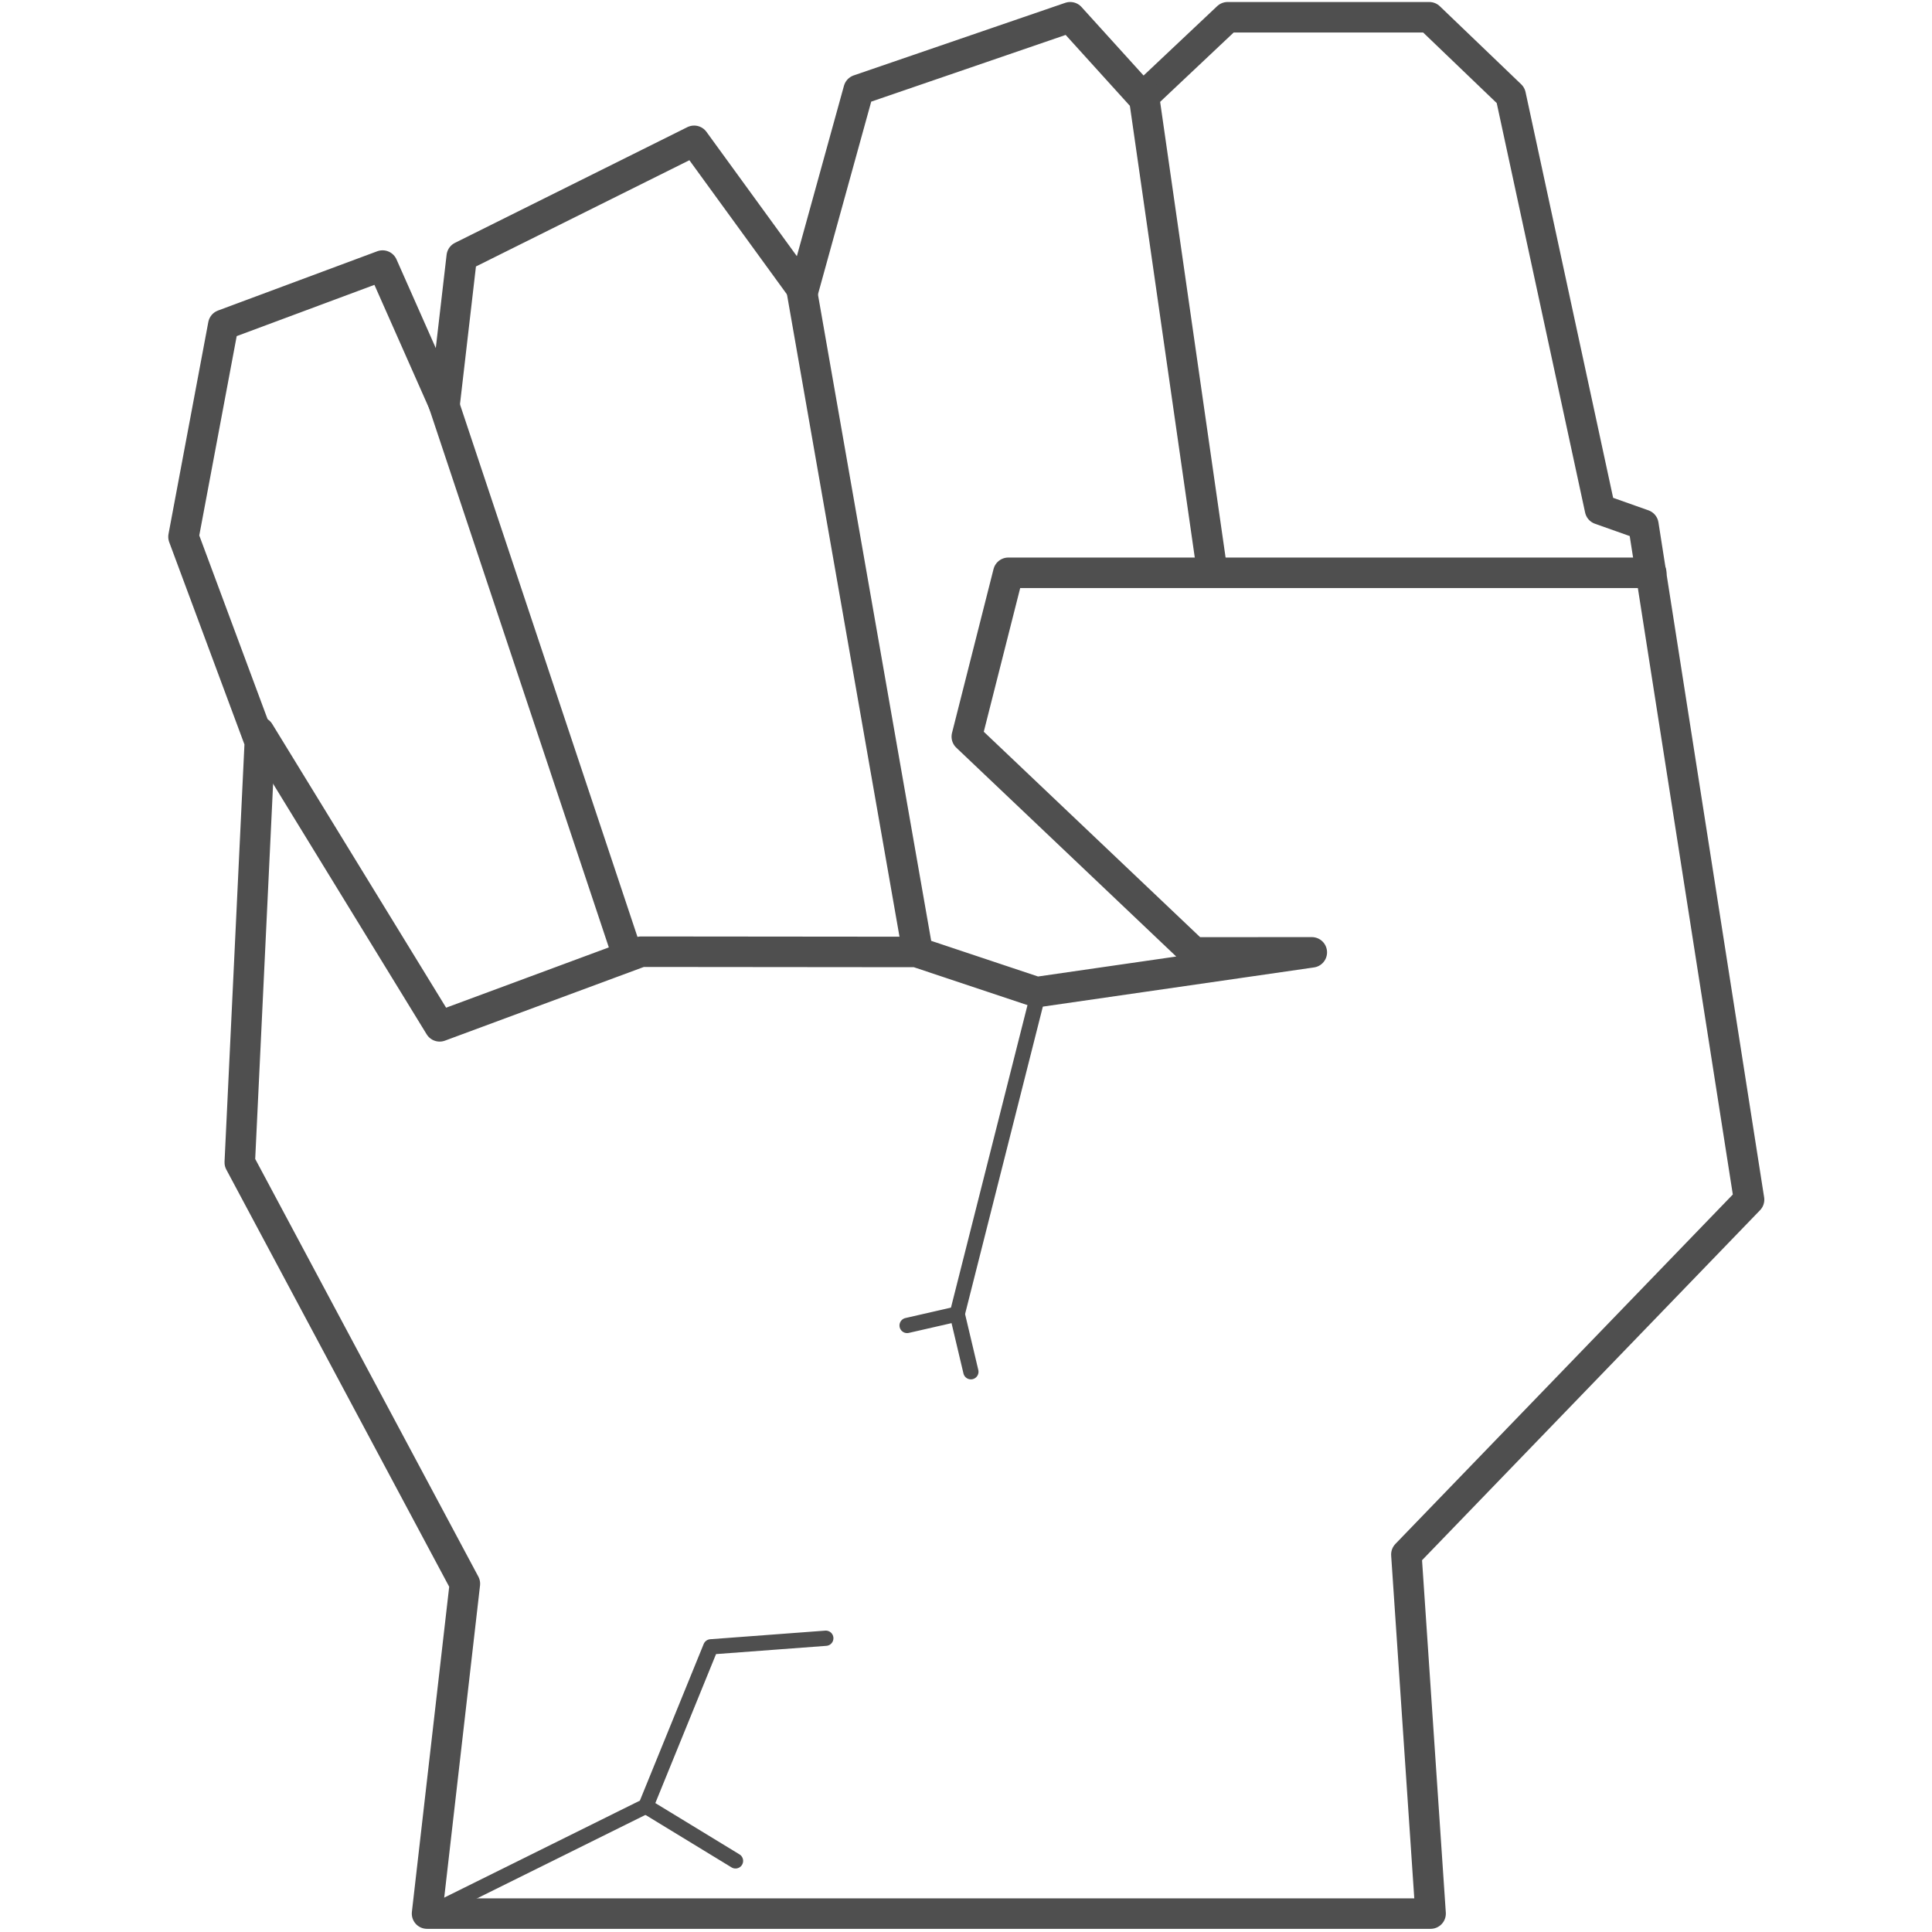 <?xml version="1.0" encoding="UTF-8" standalone="no"?>
<!-- Created with Inkscape (http://www.inkscape.org/) -->

<svg
   xmlns:dc="http://purl.org/dc/elements/1.1/"
   xmlns:cc="http://creativecommons.org/ns#"
   xmlns:rdf="http://www.w3.org/1999/02/22-rdf-syntax-ns#"
   xmlns:svg="http://www.w3.org/2000/svg"
   xmlns="http://www.w3.org/2000/svg"
   xmlns:sodipodi="http://sodipodi.sourceforge.net/DTD/sodipodi-0.dtd"
   xmlns:inkscape="http://www.inkscape.org/namespaces/inkscape"
   width="95"
   height="95"
   viewBox="0 0 95 95"
   id="svg2"
   version="1.1"
   inkscape:version="0.91 r13725"
   sodipodi:docname="hulk.svg"
   inkscape:export-filename="C:\Users\satysfakcja\Desktop\layer1-4.png"
   inkscape:export-xdpi="90"
   inkscape:export-ydpi="90">
  <defs
     id="defs4" />
  <sodipodi:namedview
     id="base"
     pagecolor="#ffffff"
     bordercolor="#666666"
     borderopacity="1.0"
     inkscape:pageopacity="0.0"
     inkscape:pageshadow="2"
     inkscape:zoom="2.0000001"
     inkscape:cx="120.86453"
     inkscape:cy="66.836858"
     inkscape:document-units="px"
     inkscape:current-layer="layer1"
     showgrid="false"
     units="px"
     fit-margin-top="0"
     fit-margin-left="0"
     fit-margin-right="0"
     fit-margin-bottom="0"
     inkscape:window-width="1920"
     inkscape:window-height="1017"
     inkscape:window-x="1912"
     inkscape:window-y="-8"
     inkscape:window-maximized="1"
     showguides="true"
     inkscape:guide-bbox="true">
    <sodipodi:guide
       position="139.75,126.5"
       orientation="1,0"
       id="guide4235" />
  </sodipodi:namedview>
  <g
     inkscape:label="Layer 1"
     inkscape:groupmode="layer"
     id="layer1"
     transform="translate(-669.643,-776.291)">
    <g
       id="g4464"
       transform="matrix(1.239,0,0,1.242,1904.456,322.836)" />
    <g
       id="g4464-7"
       transform="matrix(1.239,0,0,1.242,1770.885,387.836)" />
    <g
       id="g4318"
       transform="translate(-0.491,0)" />
    <g
       id="g4671"
       transform="matrix(-1,0,0,1,1104.88,0)" />
    <g
       transform="matrix(1.197,-0.321,0.321,1.199,1611.593,125.856)"
       id="g4193" />
    <g
       id="g4182"
       transform="matrix(0.984,0,0,0.984,7.936,12.341)">
      <path
         sodipodi:nodetypes="ccccccccccccccccccccccc"
         inkscape:connector-curvature="0"
         id="rect4154"
         d="m 695.541,789.19 11.612,-5.781 5.447,7.491 2.775,-10.039 10.571,-3.627 3.624,4 4.243,-4 10.076,0 4.066,3.9 4.467,20.692 2.166,0.767 5.281,33.727 -17.124,17.733 1.21,17.944 -50.149,0 1.891,-16.482 -11.249,-21.055 1.002,-21.006 -3.814,-10.257 1.989,-10.592 7.958,-2.962 3.095,6.988 z"
         style="opacity:1;fill:none;fill-opacity:1;stroke:#4f4f4f;stroke-width:1.524;stroke-linecap:round;stroke-linejoin:round;stroke-miterlimit:4;stroke-dasharray:none;stroke-opacity:1" />
      <path
         sodipodi:nodetypes="cccccccccc"
         inkscape:connector-curvature="0"
         id="rect4157"
         d="m 685.421,812.95 9.016,14.71 10.067,-3.73 13.753,0.013 6.011,2.006 13.751,-1.987 -5.885,0.003 -11.355,-10.782 2.075,-8.188 32.128,0"
         style="opacity:1;fill:none;fill-opacity:1;stroke:#4f4f4f;stroke-width:1.524;stroke-linecap:round;stroke-linejoin:round;stroke-miterlimit:4;stroke-dasharray:none;stroke-opacity:1" />
      <path
         sodipodi:nodetypes="cc"
         inkscape:connector-curvature="0"
         id="rect4160"
         d="m 712.511,790.769 5.745,32.792"
         style="opacity:1;fill:none;fill-opacity:1;stroke:#4f4f4f;stroke-width:1.524;stroke-linecap:round;stroke-linejoin:round;stroke-miterlimit:4;stroke-dasharray:none;stroke-opacity:1" />
      <path
         style="opacity:1;fill:none;fill-opacity:1;stroke:#4f4f4f;stroke-width:1.524;stroke-linecap:round;stroke-linejoin:round;stroke-miterlimit:4;stroke-dasharray:none;stroke-opacity:1"
         d="m 694.568,796.337 9.192,27.577"
         id="path4163"
         inkscape:connector-curvature="0"
         sodipodi:nodetypes="cc" />
      <path
         style="opacity:1;fill:none;fill-opacity:1;stroke:#4f4f4f;stroke-width:1.524;stroke-linecap:round;stroke-linejoin:round;stroke-miterlimit:4;stroke-dasharray:none;stroke-opacity:1"
         d="m 729.6,780.974 3.406,23.712"
         id="path4165"
         inkscape:connector-curvature="0"
         sodipodi:nodetypes="cc" />
      <path
         sodipodi:nodetypes="ccc"
         inkscape:connector-curvature="0"
         id="rect4167"
         d="m 724.33,826.103 -4.03,15.932 0.683,2.885"
         style="opacity:1;fill:none;fill-opacity:1;stroke:#4f4f4f;stroke-width:0.762;stroke-linecap:round;stroke-linejoin:round;stroke-miterlimit:4;stroke-dasharray:none;stroke-opacity:1" />
      <path
         style="opacity:1;fill:none;fill-opacity:1;stroke:#4f4f4f;stroke-width:0.762;stroke-linecap:round;stroke-linejoin:round;stroke-miterlimit:4;stroke-dasharray:none;stroke-opacity:1"
         d="m 720.301,842.035 -2.505,0.573"
         id="path4170"
         inkscape:connector-curvature="0"
         sodipodi:nodetypes="cc" />
      <path
         sodipodi:nodetypes="cccc"
         inkscape:connector-curvature="0"
         id="path4172"
         d="m 713.733,858.237 -5.749,0.43 -3.244,7.963 -10.459,5.184"
         style="opacity:1;fill:none;fill-opacity:1;stroke:#4f4f4f;stroke-width:0.762;stroke-linecap:round;stroke-linejoin:round;stroke-miterlimit:4;stroke-dasharray:none;stroke-opacity:1" />
      <path
         style="opacity:1;fill:none;fill-opacity:1;stroke:#4f4f4f;stroke-width:0.762;stroke-linecap:round;stroke-linejoin:round;stroke-miterlimit:4;stroke-dasharray:none;stroke-opacity:1"
         d="m 709.221,869.363 -4.481,-2.732"
         id="path4174"
         inkscape:connector-curvature="0"
         sodipodi:nodetypes="cc" />
    </g>
  </g>
</svg>

